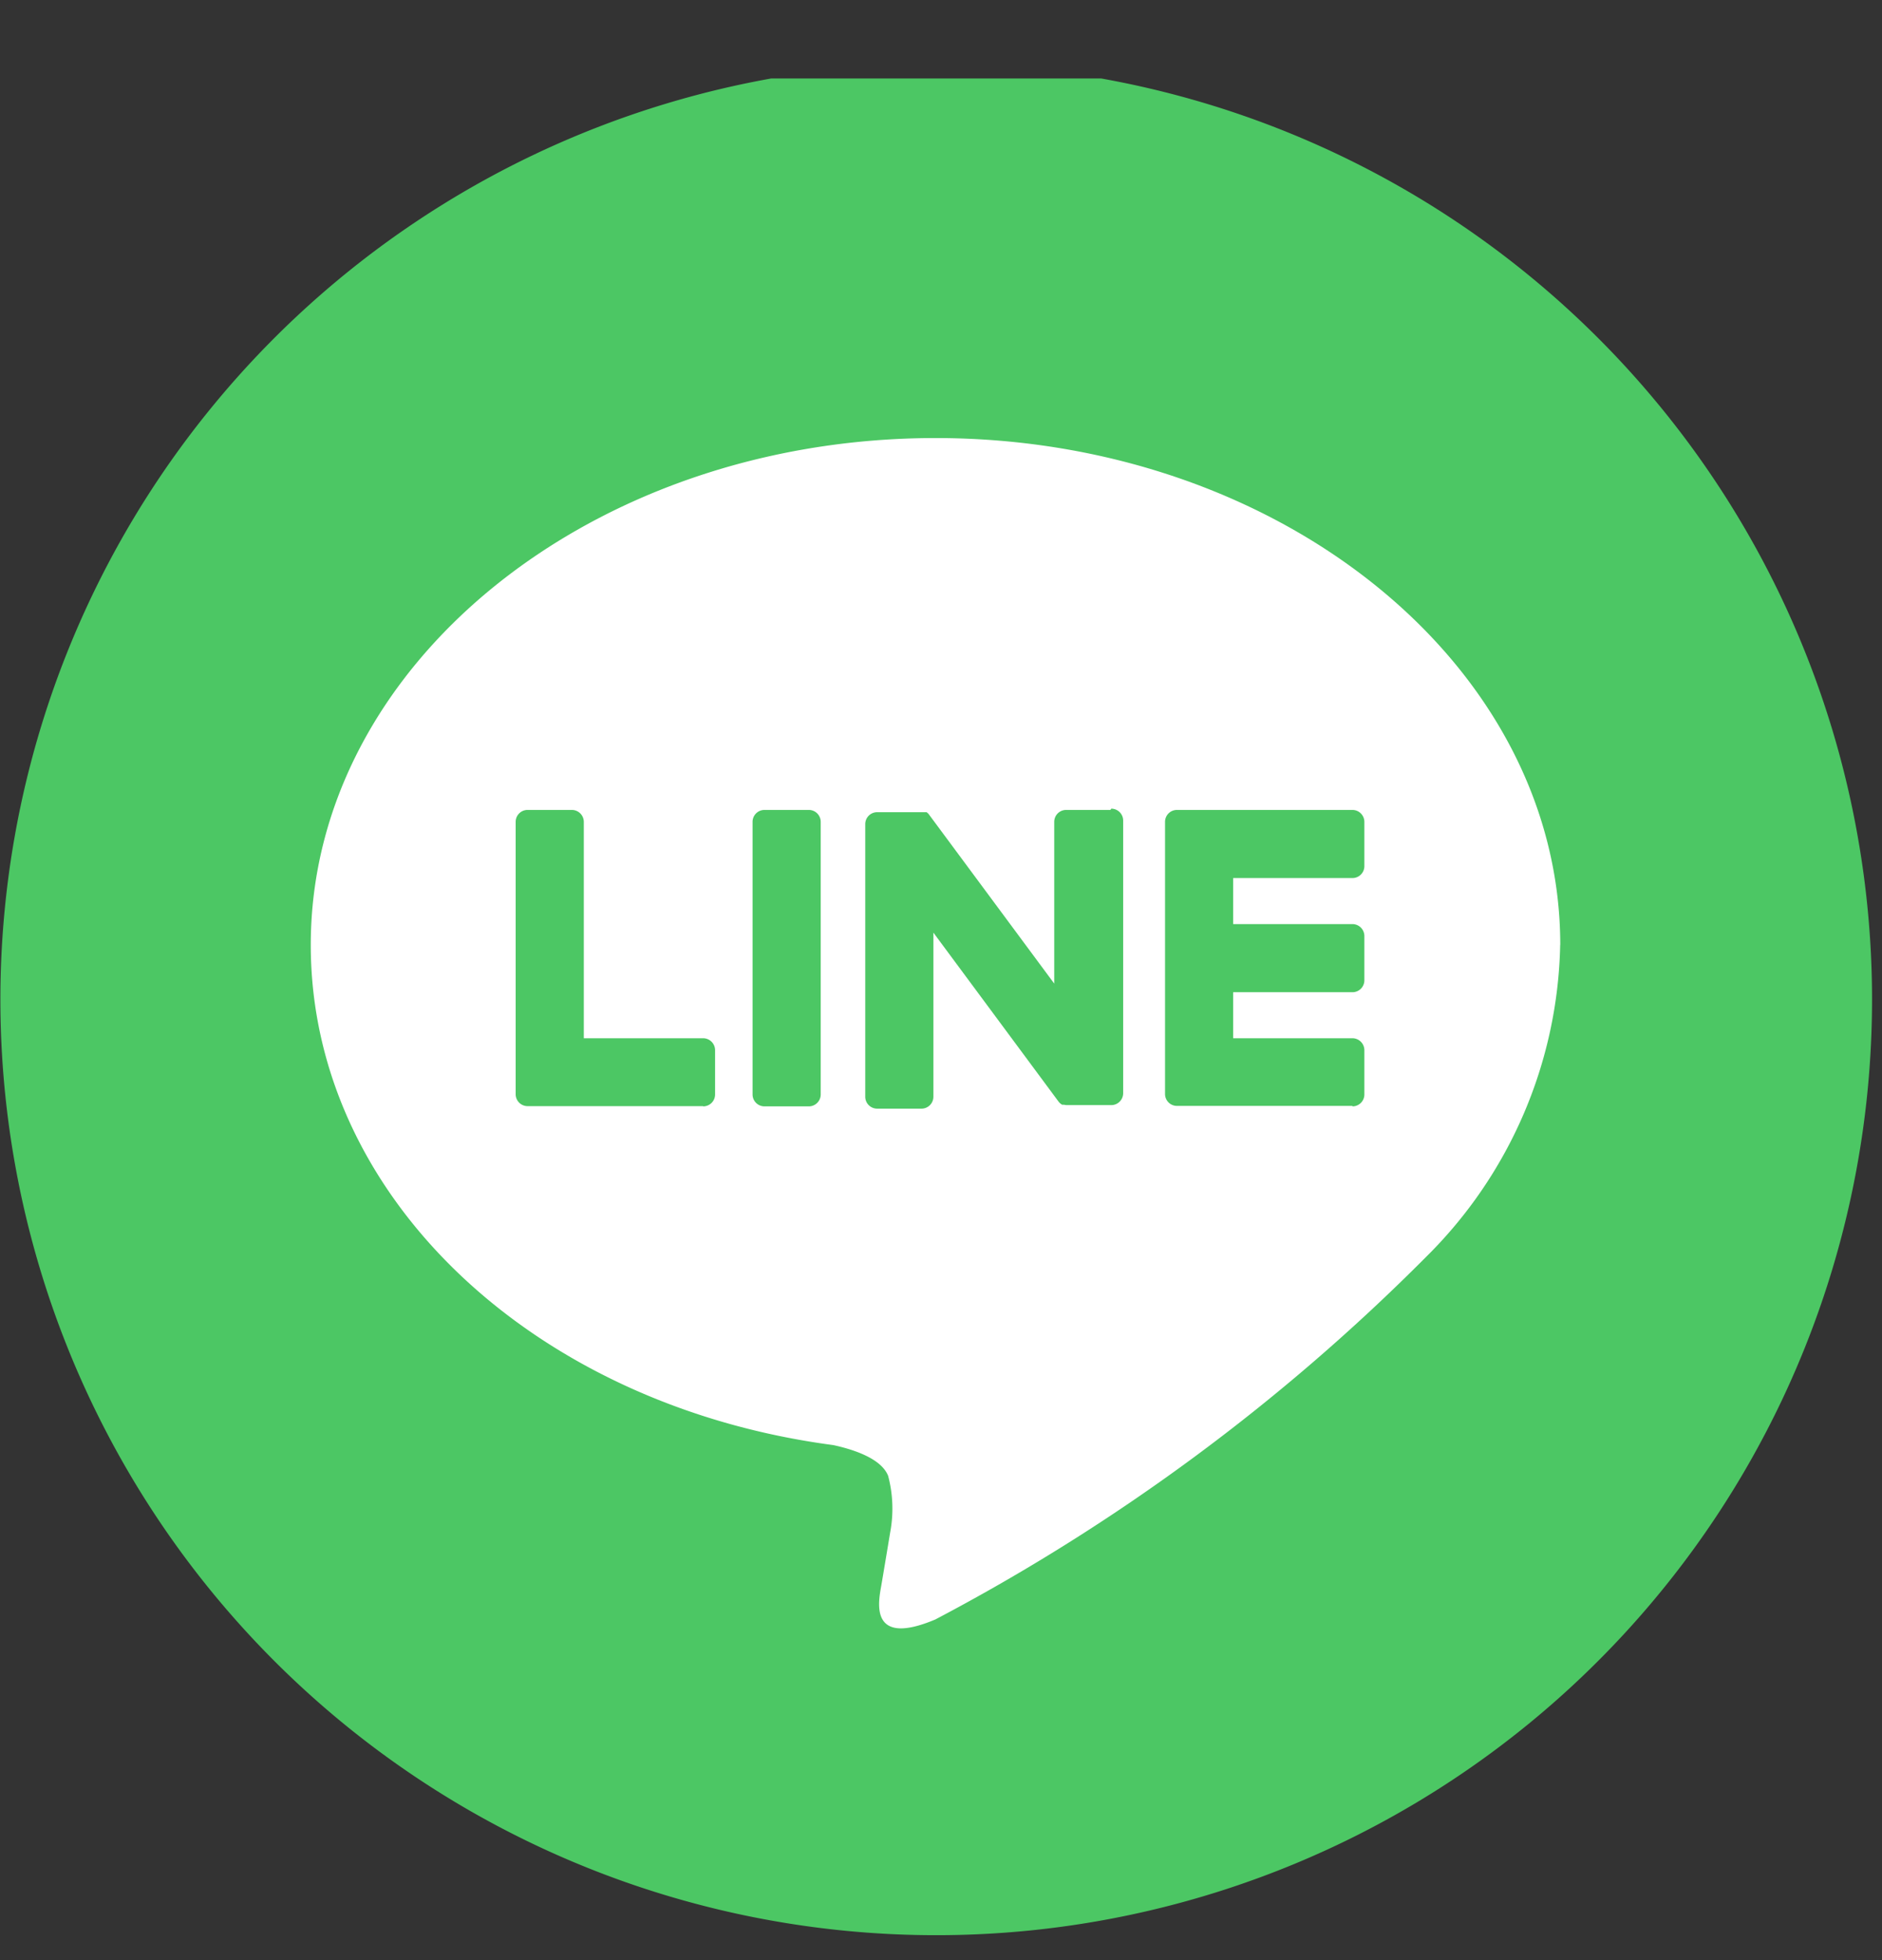 <svg xmlns="http://www.w3.org/2000/svg" xmlns:xlink="http://www.w3.org/1999/xlink" width="24" height="25" viewBox="0 0 24 25">
  <rect x="0" y="0" width="24" height="25" fill="#333333" stroke="none"/>
  <defs>
    <clipPath id="clip-path">
      <rect id="長方形_4530" data-name="長方形 4530" width="24" height="24" transform="translate(0 0.147)" fill="none"/>
    </clipPath>
  </defs>
  <g id="グループ_3150" data-name="グループ 3150" transform="translate(-349 -677)">
    <g id="グループ_3142" data-name="グループ 3142" transform="translate(348.8 677.683)">
      <g id="グループ_3141" data-name="グループ 3141" transform="translate(0.2 0.171)" clip-path="url(#clip-path)">
        <path id="パス_7054" data-name="パス 7054" d="M23.869,11.934A11.934,11.934,0,1,1,11.934,0,11.934,11.934,0,0,1,23.869,11.934" transform="translate(0.004 -0.04)" fill="#4cc764"/>
        <path id="パス_7055" data-name="パス 7055" d="M69.012,70.465C69.012,66.9,65.438,64,61.045,64s-7.967,2.9-7.967,6.465c0,3.2,2.834,5.873,6.663,6.379.259.056.613.171.7.393a1.637,1.637,0,0,1,.026.72s-.093.562-.114.682c-.035.2-.16.788.69.429a25.724,25.724,0,0,0,6.26-4.626h0a5.752,5.752,0,0,0,1.708-3.978" transform="translate(-49.115 -59.267)" fill="#fff"/>
        <path id="パス_7056" data-name="パス 7056" d="M201.513,131.366a.152.152,0,0,0,.152-.152v-.565a.153.153,0,0,0-.152-.152h-1.521v-.587h1.521a.152.152,0,0,0,.152-.152v-.565a.153.153,0,0,0-.152-.152h-1.521v-.587h1.521a.152.152,0,0,0,.152-.152v-.565a.153.153,0,0,0-.152-.152h-2.238a.152.152,0,0,0-.152.152v0h0v3.471h0v0a.152.152,0,0,0,.152.152h2.238Z" transform="translate(-184.266 -118.109)" fill="#4cc764"/>
        <path id="パス_7057" data-name="パス 7057" d="M90.508,131.366a.152.152,0,0,0,.152-.152v-.565a.153.153,0,0,0-.152-.152H88.986v-2.76a.153.153,0,0,0-.152-.152h-.565a.152.152,0,0,0-.152.152v3.474h0v0a.152.152,0,0,0,.152.152h2.238Z" transform="translate(-81.541 -118.109)" fill="#4cc764"/>
        <path id="パス_7058" data-name="パス 7058" d="M129.334,127.585h-.565a.152.152,0,0,0-.152.152v3.477a.152.152,0,0,0,.152.152h.565a.152.152,0,0,0,.152-.152v-3.477a.152.152,0,0,0-.152-.152" transform="translate(-119.02 -118.109)" fill="#4cc764"/>
        <path id="パス_7059" data-name="パス 7059" d="M150.706,127.585h-.565a.152.152,0,0,0-.152.152V129.8l-1.591-2.148-.012-.016h0l-.009-.009,0,0-.008-.007,0,0-.008-.006,0,0-.008,0,0,0-.009,0,0,0-.009,0h-.005l-.009,0h-.59a.152.152,0,0,0-.152.152v3.477a.152.152,0,0,0,.152.152h.565a.152.152,0,0,0,.152-.152V129.15l1.593,2.151a.154.154,0,0,0,.039.038h0l.01.006,0,0,.007,0,.007,0,0,0,.01,0h0a.159.159,0,0,0,.04.005h.562a.152.152,0,0,0,.152-.152v-3.477a.152.152,0,0,0-.152-.152" transform="translate(-136.545 -118.109)" fill="#4cc764"/>
      </g>
    </g>
    <rect id="長方形_4534" data-name="長方形 4534" width="18" height="25" transform="translate(351 677)" fill="none"/>
  </g>
</svg>
